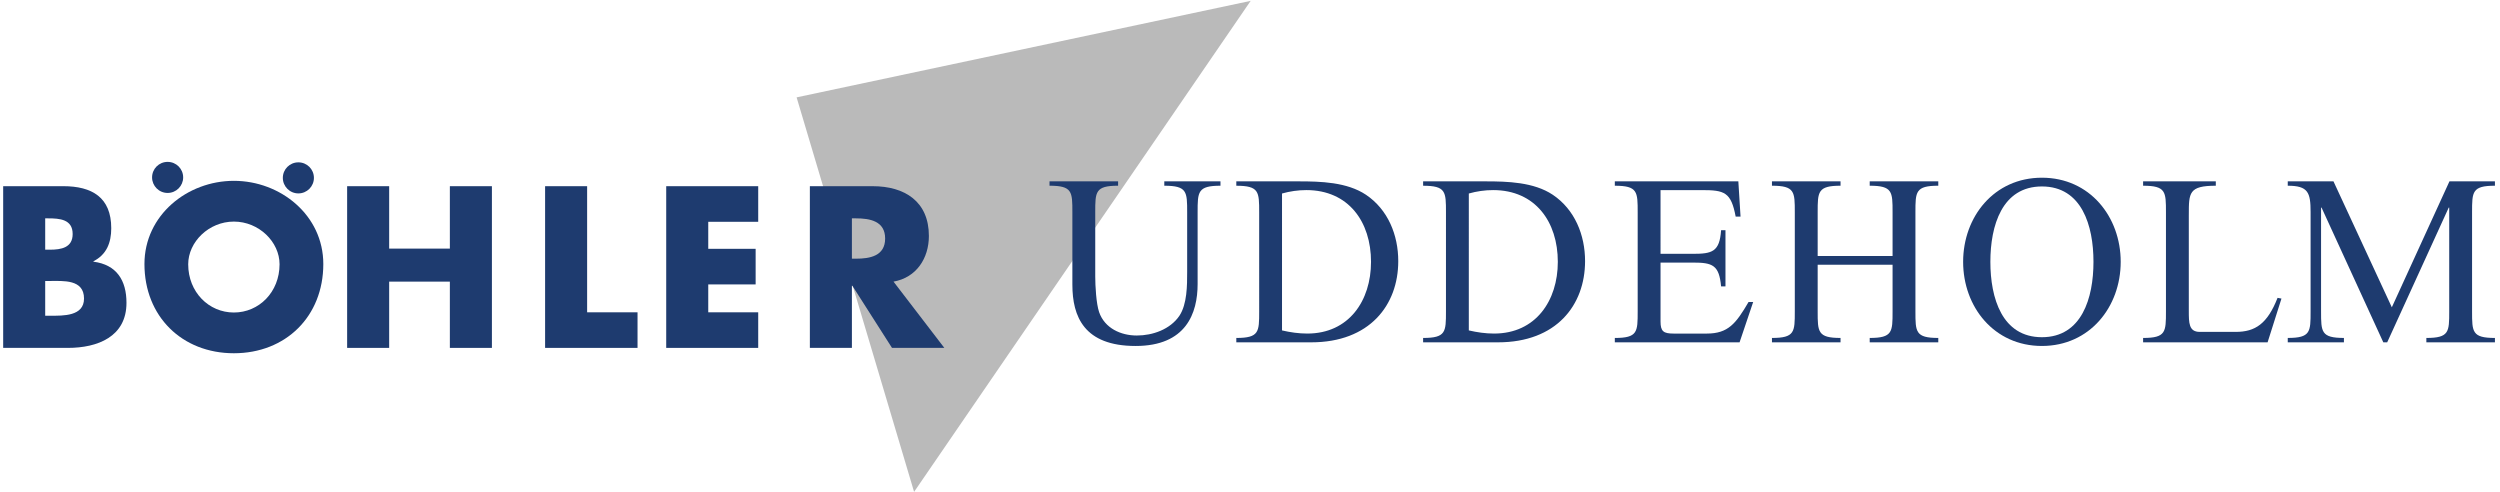 <?xml version="1.0" encoding="UTF-8"?> <!-- Generator: Adobe Illustrator 13.0.1, SVG Export Plug-In --> <svg xmlns="http://www.w3.org/2000/svg" xmlns:xlink="http://www.w3.org/1999/xlink" xmlns:a="http://ns.adobe.com/AdobeSVGViewerExtensions/3.0/" x="0px" y="0px" width="249px" height="49px" viewBox="-0.316 -0.085 249 49" xml:space="preserve"> <defs> </defs> <polyline fill="#BABABA" points="124.25,0 90.727,48.904 79.026,9.612 124.25,0 "></polyline> <path fill="#1E3B6F" d="M106.493,28.271c0,3.173,1.163,6.103,6.298,6.103c5.037,0,6.176-3.269,6.176-6.175v-7.146 c0-2.034,0-2.64,2.276-2.64v-0.437h-5.595v0.437c2.277,0,2.277,0.605,2.277,2.64v5.958c0,1.309,0,3.197-0.775,4.359 c-0.921,1.355-2.664,1.962-4.239,1.962c-1.598,0-3.196-0.727-3.754-2.325c-0.29-0.848-0.387-2.616-0.387-3.56v-6.395 c0-2.034,0-2.64,2.276-2.64v-0.437h-6.83v0.437c2.276,0,2.276,0.605,2.276,2.64V28.271"></path> <path fill-rule="evenodd" clip-rule="evenodd" fill="#1E3B6F" d="M127.374,19.188c0.774-0.219,1.599-0.34,2.422-0.34 c4.214,0,6.442,3.174,6.442,7.146c0,3.875-2.204,7.144-6.346,7.144c-0.848,0-1.695-0.121-2.519-0.314V19.188 M125.098,30.934 c0,2.035,0,2.641-2.277,2.641v0.436h7.46c5.813,0,8.67-3.705,8.67-8.089c0-2.591-1.017-5.134-3.221-6.612 c-1.889-1.259-4.505-1.332-6.709-1.332h-6.2v0.437c2.277,0,2.277,0.605,2.277,2.64V30.934z"></path> <path fill-rule="evenodd" clip-rule="evenodd" fill="#1E3B6F" d="M145.979,19.188c0.775-0.219,1.598-0.34,2.422-0.34 c4.214,0,6.442,3.174,6.442,7.146c0,3.875-2.204,7.144-6.346,7.144c-0.848,0-1.695-0.121-2.519-0.314V19.188 M143.702,30.934 c0,2.035,0,2.641-2.276,2.641v0.436h7.46c5.813,0,8.671-3.705,8.671-8.089c0-2.591-1.017-5.134-3.222-6.612 c-1.89-1.259-4.504-1.332-6.708-1.332h-6.201v0.437c2.276,0,2.276,0.605,2.276,2.64V30.934z"></path> <path fill="#1E3B6F" d="M165.073,18.849h4.094c2.275,0,2.93,0.194,3.39,2.641h0.485l-0.219-3.513H160.52v0.437 c2.277,0,2.277,0.605,2.277,2.64v9.881c0,2.035,0,2.641-2.277,2.641v0.436h12.425l1.356-4.02h-0.46 c-1.259,2.155-2.034,3.147-4.166,3.147h-3.293c-1.019,0-1.309-0.218-1.309-1.211v-5.86h3.222c1.962,0,2.615,0.241,2.809,2.374h0.437 v-5.596h-0.437c-0.145,2.156-0.896,2.35-2.809,2.35h-3.222V18.849"></path> <path fill="#1E3B6F" d="M180.724,25.412v-4.359c0-2.034,0-2.64,2.277-2.64v-0.437h-6.83v0.437c2.275,0,2.275,0.605,2.275,2.64v9.881 c0,2.035,0,2.641-2.275,2.641v0.436h6.83v-0.436c-2.277,0-2.277-0.605-2.277-2.641v-4.649h7.46v4.649c0,2.035,0,2.641-2.277,2.641 v0.436h6.83v-0.436c-2.276,0-2.276-0.605-2.276-2.641v-9.881c0-2.034,0-2.64,2.276-2.64v-0.437h-6.83v0.437 c2.277,0,2.277,0.605,2.277,2.64v4.359H180.724"></path> <path fill-rule="evenodd" clip-rule="evenodd" fill="#1E3B6F" d="M203.059,33.501c-3.972,0-5.134-3.899-5.134-7.507 c0-3.609,1.162-7.508,5.134-7.508s5.135,3.898,5.135,7.508C208.193,29.602,207.03,33.501,203.059,33.501 M203.059,34.373 c4.771,0,7.847-3.899,7.847-8.379c0-4.481-3.075-8.38-7.847-8.38s-7.847,3.898-7.847,8.38 C195.212,30.474,198.287,34.373,203.059,34.373z"></path> <path fill="#1E3B6F" d="M217.69,21.295c0-2.18,0-2.882,2.688-2.882v-0.437h-7.241v0.437c2.276,0,2.276,0.605,2.276,2.64v9.881 c0,2.035,0,2.641-2.276,2.641v0.436h12.399l1.381-4.358l-0.388-0.073c-1.017,2.591-2.228,3.391-4.166,3.391h-3.584 c-1.09,0-1.09-0.896-1.09-2.106V21.295"></path> <path fill="#1E3B6F" d="M237.061,34.01h0.388l6.127-13.417h0.05v10.341c0,2.035,0,2.641-2.277,2.641v0.436h6.83v-0.436 c-2.277,0-2.277-0.605-2.277-2.641v-9.881c0-2.034,0-2.64,2.277-2.64v-0.437h-4.529l-5.74,12.547l-5.813-12.547h-4.553v0.437 c2.033,0,2.275,0.678,2.275,2.616v9.904c0,2.035,0,2.641-2.275,2.641v0.436h5.595v-0.436c-2.277,0-2.277-0.605-2.277-2.641V20.593 h0.049L237.061,34.01"></path> <path fill-rule="evenodd" clip-rule="evenodd" fill="#1E3B6F" d="M4.186,21.664h0.299c1.132,0,2.436,0.086,2.436,1.559 c0,1.368-1.153,1.561-2.265,1.561h-0.47V21.664 M6.45,34.565c2.947,0,5.831-1.11,5.831-4.485c0-2.243-0.982-3.802-3.29-4.101v-0.043 c1.304-0.662,1.773-1.838,1.773-3.289c0-3.076-1.922-4.188-4.784-4.188H0v16.105H6.45z M4.186,27.901h0.428 c1.367,0,3.439-0.192,3.439,1.752c0,1.772-2.094,1.708-3.333,1.708H4.186V27.901z"></path> <path fill-rule="evenodd" clip-rule="evenodd" fill="#1E3B6F" d="M22.979,21.985c2.499,0,4.549,2.028,4.549,4.25 c0,2.776-2.05,4.806-4.549,4.806s-4.55-2.029-4.55-4.806C18.43,24.014,20.48,21.985,22.979,21.985 M22.979,17.926 c-4.635,0-8.908,3.418-8.908,8.288c0,5.212,3.738,8.885,8.908,8.885c5.169,0,8.907-3.673,8.907-8.885 C31.887,21.344,27.614,17.926,22.979,17.926z"></path> <polyline fill="#1E3B6F" points="38.445,24.676 38.445,18.46 34.259,18.46 34.259,34.565 38.445,34.565 38.445,27.965 44.49,27.965 44.49,34.565 48.678,34.565 48.678,18.46 44.49,18.46 44.49,24.676 38.445,24.676 "></polyline> <polyline fill="#1E3B6F" points="58.162,18.46 53.976,18.46 53.976,34.565 63.182,34.565 63.182,31.021 58.162,31.021 58.162,18.46 "></polyline> <polyline fill="#1E3B6F" points="75.202,22.006 75.202,18.46 66.039,18.46 66.039,34.565 75.202,34.565 75.202,31.021 70.226,31.021 70.226,28.243 74.945,28.243 74.945,24.697 70.226,24.697 70.226,22.006 75.202,22.006 "></polyline> <path fill-rule="evenodd" clip-rule="evenodd" fill="#1E3B6F" d="M84.533,21.664h0.405c1.367,0,2.906,0.256,2.906,2.008 c0,1.751-1.539,2.008-2.906,2.008h-0.405V21.664 M88.678,27.965c2.285-0.405,3.523-2.328,3.523-4.549 c0-3.439-2.414-4.956-5.596-4.956h-6.259v16.105h4.187v-6.194h0.042l3.952,6.194h5.212L88.678,27.965z"></path> <path fill="#1E3B6F" d="M29.402,16.085c0.86,0,1.548,0.688,1.548,1.547c0,0.848-0.688,1.547-1.548,1.547 c-0.859,0-1.548-0.699-1.548-1.547C27.854,16.773,28.543,16.085,29.402,16.085"></path> <path fill="#1E3B6F" d="M16.379,16.039c0.859,0,1.548,0.688,1.548,1.547c0,0.847-0.688,1.547-1.548,1.547 c-0.86,0-1.548-0.7-1.548-1.547C14.831,16.727,15.519,16.039,16.379,16.039"></path> </svg> 
